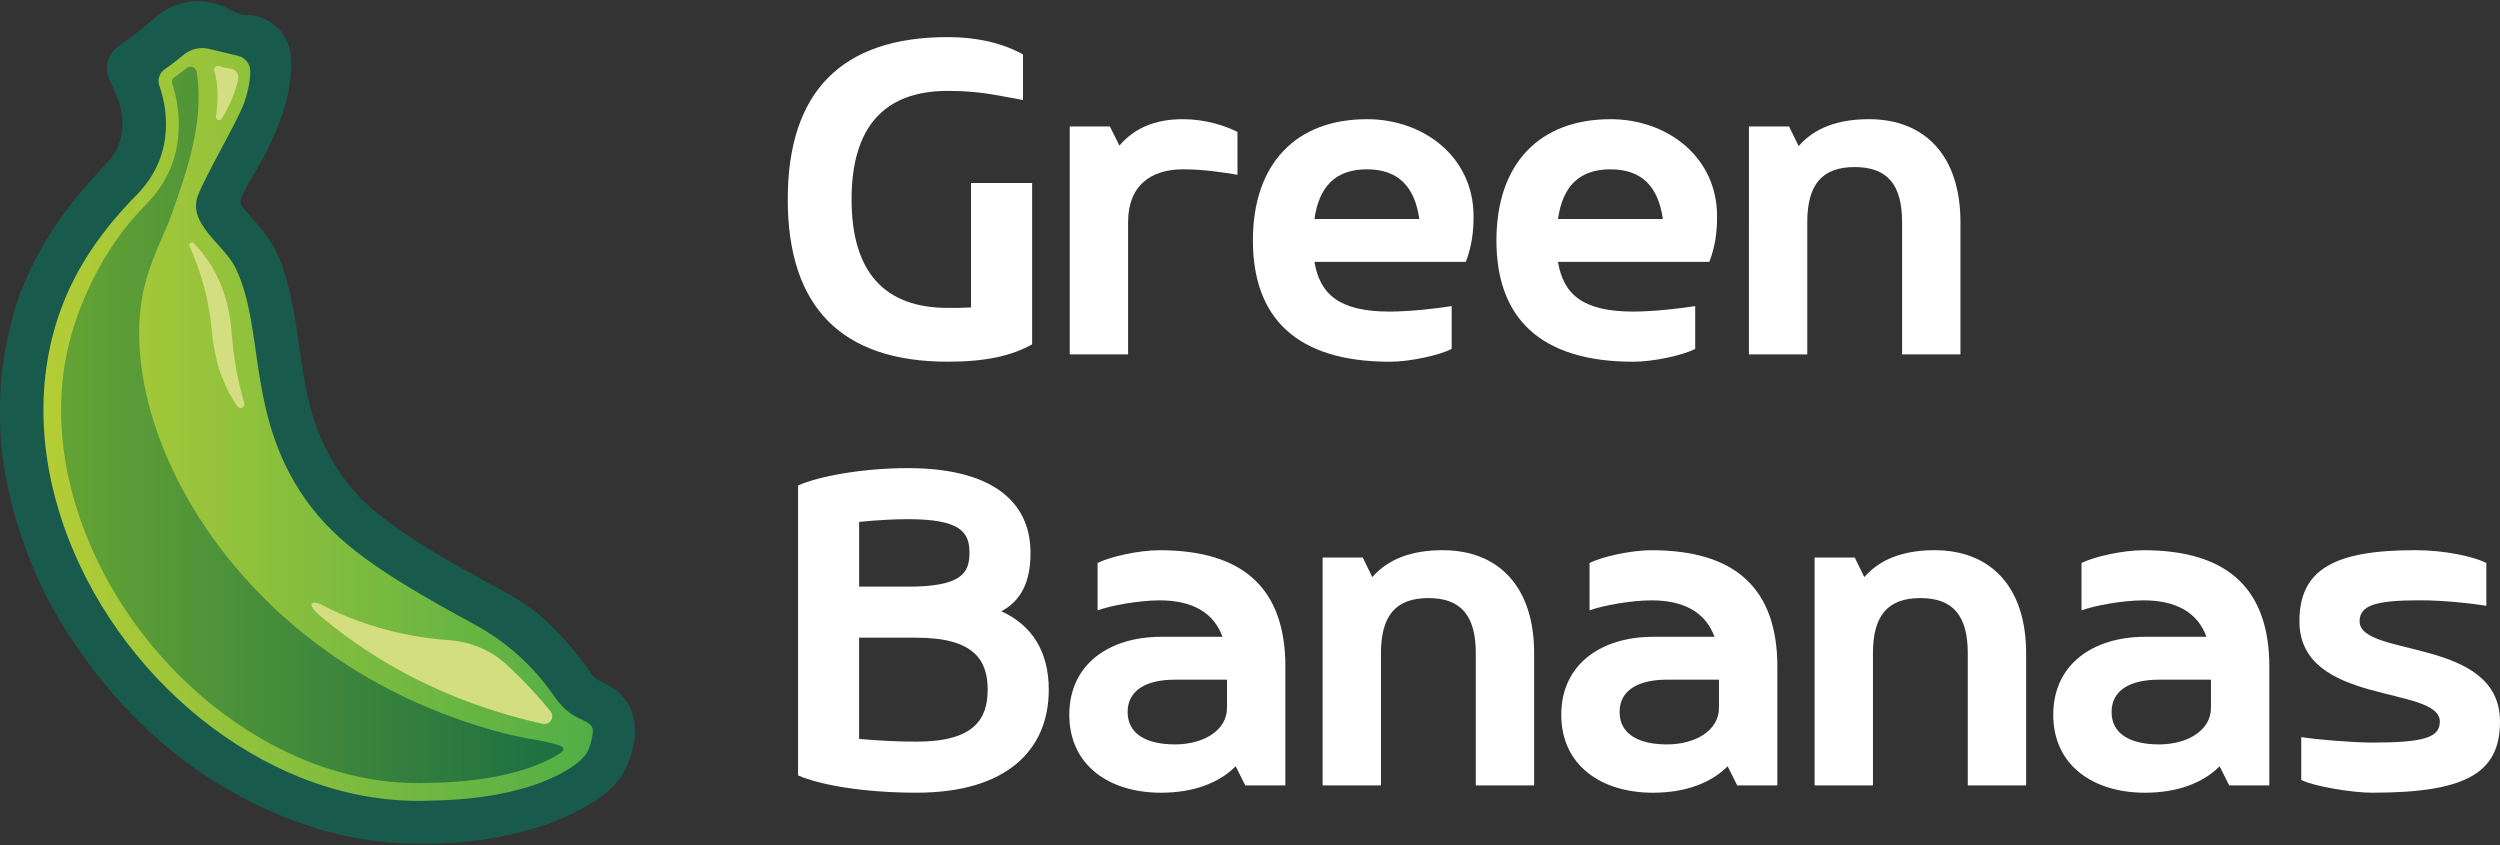 <?xml version="1.0" encoding="UTF-8"?>
<svg xmlns="http://www.w3.org/2000/svg" xmlns:xlink="http://www.w3.org/1999/xlink" id="Layer_1" data-name="Layer 1" viewBox="0 0 1000 338">
  <rect x="0" y="0" width="1000" height="338" fill="#333333" stroke="none"/>
  <defs>
    <style>
      .cls-1 {
        fill: url(#Naamloos_verloop_110);
        opacity: .75;
      }

      .cls-1, .cls-2, .cls-3, .cls-4 {
        fill-rule: evenodd;
      }

      .cls-1, .cls-3, .cls-4, .cls-5, .cls-6, .cls-7 {
        stroke-width: 0px;
      }

      .cls-8 {
        clip-path: url(#clippath);
      }

      .cls-2, .cls-5 {
        fill: url(#Naamloos_verloop_100);
      }

      .cls-3 {
        fill: #185b4c;
      }

      .cls-4, .cls-6 {
        fill: #d3de81;
      }

      .cls-5 {
        clip-rule: evenodd;
      }

      .cls-7 {
        fill: #fff;
      }
    </style>
    <linearGradient id="Naamloos_verloop_100" data-name="Naamloos verloop 100" x1="10.86" y1="170.71" x2="245.23" y2="170.71" gradientUnits="userSpaceOnUse">
      <stop offset="0" stop-color="#b8ce35"></stop>
      <stop offset="1" stop-color="#4dad47"></stop>
    </linearGradient>
    <clipPath id="clippath">
      <path class="cls-5" d="M243.8,286.38s-2.33-2.95-2.36-2.94c-.93-.76-3.46.22-5.5-.79-2.48-1.23-8.48.23-10.81-1.97-6.33-9.57-15.69-26.32-25.89-31.79-41.79-22.36-57.4-33.73-70.65-52.79-23.32-33.52-19.02-66.61-30.62-91.06-4.59-9.67-15.72-17.41-11.78-28.65,3.18-8.51,16.41-30.27,18.25-38.86,2.18-6.25-2.4-15.17-3.53-20.8l-24.14-5.5c-2.48,2.65-17.26,12.24-21,13.93,5.41,11.53,12.1,28.94-3.93,45.14-13.45,13.6-28.19,31.62-34.49,49.44-20.72,58.57,10.14,136.48,61.57,174.88,36.57,27.31,89.21,47.11,134.43,27.92,3.48-.54,5.82-1.86,9.57-3.24.61.05,1.5-1.81,2.21-1.91-.05,5.18,3.3-7.34,4.27-7.51,3.47-2.4,13.46-8.27,14.7-12.99,1.33-4.98,1.71-9.17-.32-10.51Z"></path>
    </clipPath>
    <linearGradient id="Naamloos_verloop_110" data-name="Naamloos verloop 110" x1="24.45" y1="169.96" x2="225.46" y2="169.96" gradientUnits="userSpaceOnUse">
      <stop offset="0" stop-color="#4a9634"></stop>
      <stop offset="1" stop-color="#095841"></stop>
    </linearGradient>
  </defs>
  <g>
    <g>
      <path class="cls-2" d="M243.8,286.38s-2.33-2.95-2.36-2.94c-.93-.76-3.46.22-5.5-.79-2.48-1.23-8.48.23-10.81-1.97-6.33-9.57-15.69-26.32-25.89-31.79-41.79-22.36-57.4-33.73-70.65-52.79-23.32-33.52-19.02-66.61-30.62-91.06-4.59-9.67-15.72-17.41-11.78-28.65,3.18-8.51,16.41-30.27,18.25-38.86,2.18-6.25-2.4-15.17-3.53-20.8l-24.14-5.5c-2.48,2.65-17.26,12.24-21,13.93,5.41,11.53,12.1,28.94-3.93,45.14-13.45,13.6-28.19,31.62-34.49,49.44-20.72,58.57,10.14,136.48,61.57,174.88,36.57,27.31,89.21,47.11,134.43,27.92,3.48-.54,5.82-1.86,9.57-3.24.61.05,1.5-1.81,2.21-1.91-.05,5.18,3.3-7.34,4.27-7.51,3.47-2.4,13.46-8.27,14.7-12.99,1.33-4.98,1.71-9.17-.32-10.51Z"></path>
      <g class="cls-8">
        <path class="cls-1" d="M34.04,212.93c10.98,28.34,30.57,54.06,55.16,72.42,25.81,19.27,54.25,28.88,82.25,27.8h.16c30.12-.43,45.67-7.51,52.26-11.72,1.23-.89,1.62-1.59,1.58-1.94-.06-.5-.94-1.05-1.39-1.23-1.86-.72-6.45-1.75-12.92-2.9-3.87-.69-7.3-1.44-10.49-2.29-54.63-14.55-88.46-44.55-107.23-67.16-23.08-27.8-36.82-60.54-37.71-89.83-.58-18.82,4.41-30.25,9.69-42.36.65-1.5,1.31-3.01,1.96-4.54,8.18-22.21,14.23-40.8,11.36-60.34-.13-.91-.72-1.65-1.57-1.98-.3-.12-.6-.17-.91-.17-.56,0-1.11.19-1.56.56-1.53,1.24-3.25,2.5-5.09,3.75-.7.47-1.01,1.33-.75,2.14,3.41,10.8,6.57,31.49-10.47,48.71-12.06,12.2-21.39,27.46-27.71,45.35-9.32,26.35-8.16,56,3.36,85.73Z"></path>
      </g>
    </g>
    <path class="cls-3" d="M252.14,283.4c-2.9-6.37-8.2-9.06-11.7-10.84-.63-.32-1.23-.63-1.73-.91-1.32-.82-2.66-2.73-4.21-4.94-.79-1.12-1.61-2.29-2.55-3.49-4.83-6.2-9.68-11.47-14.85-16.11-5.91-5.3-12.34-8.79-18.56-12.16l-.59-.32c-5.12-2.77-11.16-6.07-17.24-9.59-12.81-7.44-23.23-14.04-32.42-22-8.49-7.39-15.32-17.03-20.27-28.63-4.46-10.46-6.33-21.78-8.3-35.5l-.27-1.9c-.87-6.04-1.76-12.29-3.18-18.56-1.67-7.41-3.82-15.19-8.13-21.95-2.27-3.57-4.98-6.6-7.37-9.28-1.32-1.48-2.59-2.9-3.69-4.29-.85-1.08-1.07-2.52-.58-3.8.46-1.19,1.08-2.29,1.08-2.29.76-1.7,1.82-3.56,2.8-5.28,9.15-14.84,14.45-28.27,15.76-39.91,0-.02,0-.04,0-.05.44-3.68.47-7.05.09-10.02-1.14-8.9-8.76-15.61-17.72-15.61,0,0-.12,0-.12,0-2.33,0-4.43-.97-5.78-1.78-.09-.06-.19-.11-.28-.16-4.21-2.35-8.62-3.54-13.1-3.54-7.31,0-12.88,3.11-16.27,5.73-.21.16-.54.45-.74.63-6.21,5.61-13.52,10.68-14.57,11.4-3.83,2.58-4.68,6.18-4.85,8.1-.16,1.81.15,3.63.88,5.29l.65,1.47.5,1.12c.24.52.44.96.65,1.41.49,1.05.95,2.05,1.32,2.97.83,2.06,1.45,4.34,1.85,6.8.74,4.51.26,9.03-1.38,13.08-1.4,3.46-4.28,6.55-7.62,10.12-.63.67-1.25,1.34-1.88,2.02-5.43,5.9-9.96,11.47-13.84,17.03-8.98,12.87-15.29,25.91-18.75,38.77-2.14,7.96-3.56,15.16-4.35,22.01-.74,6.4-.97,13.16-.76,21.91.33,13.02,2.98,27.24,7.85,42.29,4.59,14.13,10.61,27.13,17.9,38.65,8.25,13.02,16.95,24.17,26.58,34.09,10.64,10.98,22.04,20.23,33.85,27.47,13.73,8.43,27.18,14.55,41.13,18.71,12.89,3.85,26.31,5.88,38.83,5.88,0,0,42.84,2.18,72.12-17.35.69-.47,1.36-.93,2.03-1.42,1.45-1.04,2.77-2.13,4-3.28,3.31-3.12,5.86-7.08,7.4-11.46,1.82-5.19,3.82-12.95.38-20.52ZM236.33,297.15c-.79,3.01-1.92,4.8-3.54,6.33h0s-14.26,16.12-61.06,16.78c-31.23,1.21-61.42-10.26-86.79-29.21C33.5,252.66,3.25,183.39,23.96,124.82c6.3-17.82,17.16-33.14,30.6-46.74,14.21-14.36,13.35-31.96,9.19-43.8-.85-2.42.01-5.11,2.12-6.56,2.42-1.66,5.26-3.86,7.61-5.81,2.82-2.34,6.57-3.23,10.13-2.37l11.67,2.81c2.89.7,4.9,3.31,4.85,6.28-.07,4.15-1.06,8.5-2.59,12.88-3.18,8.15-15.3,28.52-18.48,37.03-3.94,11.25,10.72,19.26,15.31,28.94,11.59,24.45,4.19,58.29,27.51,91.81,12.52,18.01,30.67,30.3,67.88,50.46,11.58,6.28,21.71,14.96,29.6,25.52.95,1.27,1.87,2.55,2.77,3.83,1.74,2.49,3.84,4.71,6.34,6.43.77.53,1.56,1,2.39,1.41,2.04,1.01,3.57,1.61,4.5,2.37,2.04,1.34,2.28,2.85.95,7.83Z"></path>
    <path class="cls-4" d="M87.44,26.45c1.34.37,3.07.78,4.98,1.06s3.28,2.22,2.85,4.17c-.82,3.67-2.63,9.55-6.57,15.77-.72,1.14-2.5.5-2.3-.84.72-4.85,1.2-12.06-.72-18.36-.33-1.08.68-2.1,1.77-1.8Z"></path>
    <path class="cls-4" d="M127.94,246.23c15.41,12.91,43.51,33.06,89.15,43.31,2.9.65,5-2.74,3.11-5.05-4.03-4.93-10.2-11.92-17.82-18.86-6.24-5.68-14.27-8.97-22.69-9.54-11.43-.77-30.54-3.68-50.27-13.76-3.13-2-7.11-2-3.12,2.36.51.56,1.06,1.06,1.64,1.54Z"></path>
    <path class="cls-6" d="M77.51,97.34c1.27,1.33,2.56,2.63,3.67,4.13,5.34,6.82,8.85,15.06,10.46,23.57.6,2.97.91,7.07,1.2,10.09.73,8.79,2.27,17.09,4.69,25.49.06.22.13.43.19.65.48,1.64-1.68,2.72-2.68,1.34-.01-.02-.03-.04-.04-.06-2.54-3.54-4.54-7.49-6.13-11.55-2.5-6.29-3.66-13.25-4.29-19.98-.9-9.51-3.23-18.73-6.72-27.66-.55-1.57-1.28-3.11-1.93-4.68-.04-.11-.09-.22-.13-.32-.42-1.04.91-1.9,1.69-1.08l.04.04Z"></path>
  </g>
  <g>
    <path class="cls-7" d="M388.41,122.98v-49.78h24.44v64.55c-8.21,4.56-18.42,6.93-33.74,6.93-42.49,0-64.01-21.88-64.01-64.92s21.52-64.92,64.01-64.92c11.67,0,21.88,2.37,30.09,6.93v18.24c-11.12-2-17.51-3.65-30.09-3.65-25.53,0-38.48,14.59-38.48,43.4s12.94,43.4,38.48,43.4c3.28,0,6.38,0,9.3-.18Z"></path>
    <path class="cls-7" d="M494.99,52.78v17.14c-5.47-.91-13.13-2.19-21.88-2.19-12.4,0-21.88,6.2-21.88,21.15v52.88h-23.34V50.59h16.05l3.83,7.66c5.84-6.93,14.22-10.58,25.35-10.58,8.94,0,16.78,2.55,21.88,5.1Z"></path>
    <path class="cls-7" d="M546.75,47.67c22.79,0,42.67,15.14,42.67,38.84,0,5.65-.55,11.67-3.1,18.24h-60.54c2.19,12.95,9.85,19.88,30.09,19.88,8.02,0,19.33-1.28,24.8-2.19v17.14c-5.11,2.55-16.59,5.11-24.8,5.11-37.38,0-54.71-17.69-54.71-48.51s17.32-48.5,45.59-48.5ZM567.72,87.61c-1.82-12.95-8.39-19.88-20.97-19.88s-19.14,6.93-20.97,19.88h41.94Z"></path>
    <path class="cls-7" d="M644.16,47.67c22.79,0,42.67,15.14,42.67,38.84,0,5.65-.55,11.67-3.1,18.24h-60.54c2.19,12.95,9.85,19.88,30.09,19.88,8.02,0,19.33-1.28,24.8-2.19v17.14c-5.11,2.55-16.59,5.11-24.8,5.11-37.38,0-54.71-17.69-54.71-48.51s17.32-48.5,45.59-48.5ZM665.14,87.61c-1.82-12.95-8.39-19.88-20.97-19.88s-19.14,6.93-20.97,19.88h41.94Z"></path>
    <path class="cls-7" d="M784.18,88.88v52.88h-23.34v-52.88c0-14.95-5.84-22.06-18.97-22.06s-18.96,7.11-18.96,22.06v52.88h-23.34V50.59h16.05l3.83,7.84c6.2-7.11,15.5-10.76,28.08-10.76,22.43,0,36.65,14.59,36.65,41.21Z"></path>
    <path class="cls-7" d="M363.16,187.25c32.28,0,49.05,12.4,49.05,33.92,0,11.67-3.83,19.15-11.67,23.34,12.04,5.47,18.97,15.86,18.97,31.36,0,24.07-16.78,41.21-52.88,41.21-21.88,0-39.2-3.28-47.41-6.93v-115.97c8.21-3.65,25.71-6.93,43.95-6.93ZM363.16,234.66c21.52,0,24.62-5.47,24.62-13.5s-3.1-13.49-24.62-13.49c-5.29,0-12.4.36-19.51,1.09v25.89h19.51ZM395.07,275.87c0-11.67-5.29-20.79-28.45-20.79h-22.98v40.48c7.84.73,15.86,1.1,22.98,1.1,23.16,0,28.45-9.12,28.45-20.79Z"></path>
    <path class="cls-7" d="M514.14,266.76v47.41h-16.04l-3.83-7.66c-6.74,6.75-16.96,10.58-29.9,10.58-20.42,0-36.65-10.76-36.65-31.18s16.23-31.18,36.65-31.18h24.62c-3.46-9.67-12.04-14.59-25.16-14.59-8.02,0-19.33,2-24.8,4.01v-18.96c5.1-2.55,16.59-5.1,24.8-5.1,33.92,0,50.33,15.68,50.33,46.68ZM490.8,283.17v-11.3h-20.79c-11.49,0-18.96,4.19-18.96,12.94s7.48,12.95,18.96,12.95,20.79-5.65,20.79-14.59Z"></path>
    <path class="cls-7" d="M613.66,261.29v52.88h-23.34v-52.88c0-14.95-5.84-22.06-18.97-22.06s-18.96,7.11-18.96,22.06v52.88h-23.34v-91.17h16.05l3.83,7.84c6.2-7.11,15.5-10.76,28.08-10.76,22.43,0,36.65,14.59,36.65,41.21Z"></path>
    <path class="cls-7" d="M710.93,266.76v47.41h-16.04l-3.83-7.66c-6.74,6.75-16.96,10.58-29.9,10.58-20.42,0-36.65-10.76-36.65-31.18s16.23-31.18,36.65-31.18h24.62c-3.46-9.67-12.04-14.59-25.16-14.59-8.02,0-19.33,2-24.8,4.01v-18.96c5.1-2.55,16.59-5.1,24.8-5.1,33.92,0,50.33,15.68,50.33,46.68ZM687.59,283.17v-11.3h-20.79c-11.49,0-18.96,4.19-18.96,12.94s7.48,12.95,18.96,12.95,20.79-5.65,20.79-14.59Z"></path>
    <path class="cls-7" d="M810.45,261.29v52.88h-23.34v-52.88c0-14.95-5.84-22.06-18.97-22.06s-18.96,7.11-18.96,22.06v52.88h-23.34v-91.17h16.05l3.83,7.84c6.2-7.11,15.5-10.76,28.08-10.76,22.43,0,36.65,14.59,36.65,41.21Z"></path>
    <path class="cls-7" d="M907.72,266.76v47.41h-16.04l-3.83-7.66c-6.74,6.75-16.96,10.58-29.9,10.58-20.42,0-36.65-10.76-36.65-31.18s16.23-31.18,36.65-31.18h24.62c-3.46-9.67-12.04-14.59-25.16-14.59-8.02,0-19.33,2-24.8,4.01v-18.96c5.1-2.55,16.59-5.1,24.8-5.1,33.92,0,50.33,15.68,50.33,46.68ZM884.38,283.17v-11.3h-20.79c-11.49,0-18.96,4.19-18.96,12.94s7.48,12.95,18.96,12.95,20.79-5.65,20.79-14.59Z"></path>
    <path class="cls-7" d="M948.94,317.09c-8.2,0-23.34-2.55-28.44-5.11v-17.14c5.47.91,20.42,2.19,28.44,2.19,20.61,0,26.99-2.01,26.99-8.39,0-14.59-56.16-6.2-56.16-40.12,0-20.61,13.68-28.45,46.32-28.45,11.85,0,23.34,2.55,28.44,5.1v17.14c-5.47-.91-16.78-2.19-26.62-2.19-17.69,0-24.07,2.01-24.07,8.39,0,14.59,56.16,6.2,56.16,40.12,0,20.6-13.68,28.45-51.06,28.45Z"></path>
  </g>
</svg>
